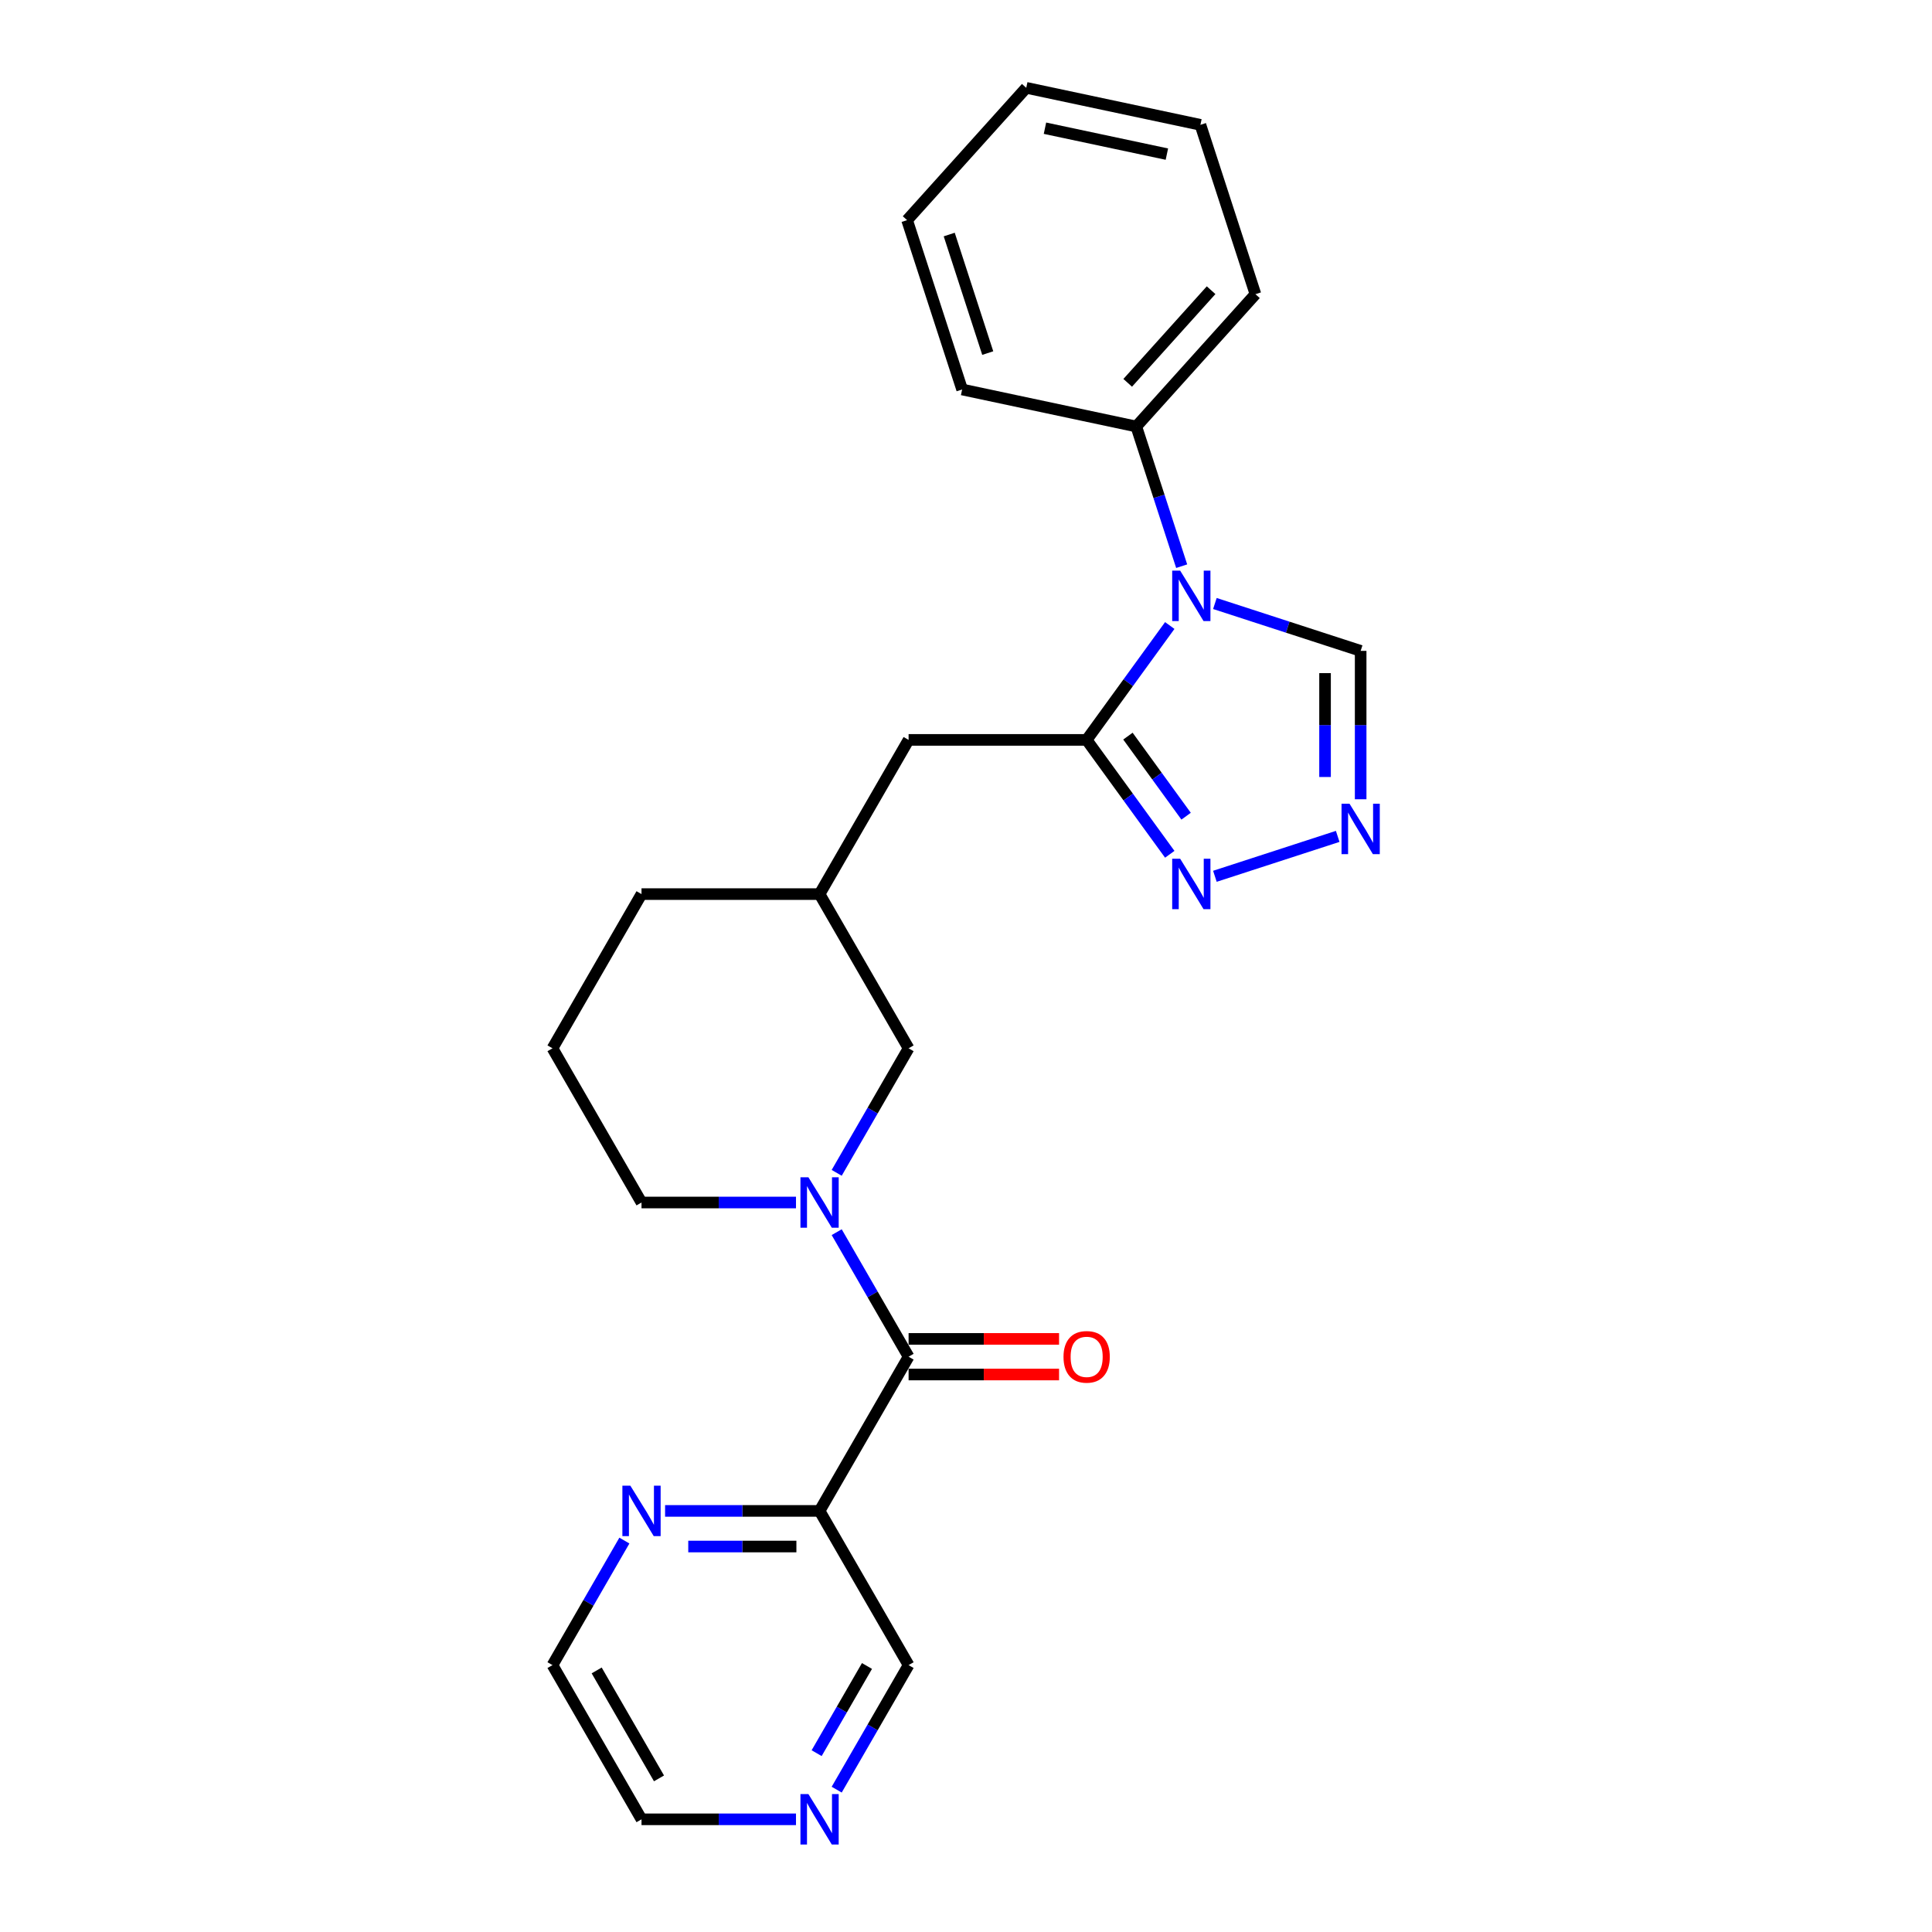 <?xml version='1.0' encoding='iso-8859-1'?>
<svg version='1.1' baseProfile='full'
              xmlns='http://www.w3.org/2000/svg'
                      xmlns:rdkit='http://www.rdkit.org/xml'
                      xmlns:xlink='http://www.w3.org/1999/xlink'
                  xml:space='preserve'
width='1000px' height='1000px' viewBox='0 0 1000 1000'>
<!-- END OF HEADER -->
<rect style='opacity:1.0;fill:#FFFFFF;stroke:none' width='1000' height='1000' x='0' y='0'> </rect>
<path class='bond-0' d='M 605.467,323.764 L 583.959,353.367' style='fill:none;fill-rule:evenodd;stroke:#0000FF;stroke-width:6px;stroke-linecap:butt;stroke-linejoin:miter;stroke-opacity:1' />
<path class='bond-0' d='M 583.959,353.367 L 562.451,382.97' style='fill:none;fill-rule:evenodd;stroke:#000000;stroke-width:6px;stroke-linecap:butt;stroke-linejoin:miter;stroke-opacity:1' />
<path class='bond-1' d='M 628.825,312.374 L 666.55,324.632' style='fill:none;fill-rule:evenodd;stroke:#0000FF;stroke-width:6px;stroke-linecap:butt;stroke-linejoin:miter;stroke-opacity:1' />
<path class='bond-1' d='M 666.55,324.632 L 704.274,336.889' style='fill:none;fill-rule:evenodd;stroke:#000000;stroke-width:6px;stroke-linecap:butt;stroke-linejoin:miter;stroke-opacity:1' />
<path class='bond-2' d='M 611.634,293.055 L 599.888,256.907' style='fill:none;fill-rule:evenodd;stroke:#0000FF;stroke-width:6px;stroke-linecap:butt;stroke-linejoin:miter;stroke-opacity:1' />
<path class='bond-2' d='M 599.888,256.907 L 588.143,220.758' style='fill:none;fill-rule:evenodd;stroke:#000000;stroke-width:6px;stroke-linecap:butt;stroke-linejoin:miter;stroke-opacity:1' />
<path class='bond-3' d='M 562.451,382.97 L 583.959,412.574' style='fill:none;fill-rule:evenodd;stroke:#000000;stroke-width:6px;stroke-linecap:butt;stroke-linejoin:miter;stroke-opacity:1' />
<path class='bond-3' d='M 583.959,412.574 L 605.467,442.177' style='fill:none;fill-rule:evenodd;stroke:#0000FF;stroke-width:6px;stroke-linecap:butt;stroke-linejoin:miter;stroke-opacity:1' />
<path class='bond-3' d='M 583.816,381.017 L 598.871,401.739' style='fill:none;fill-rule:evenodd;stroke:#000000;stroke-width:6px;stroke-linecap:butt;stroke-linejoin:miter;stroke-opacity:1' />
<path class='bond-3' d='M 598.871,401.739 L 613.927,422.462' style='fill:none;fill-rule:evenodd;stroke:#0000FF;stroke-width:6px;stroke-linecap:butt;stroke-linejoin:miter;stroke-opacity:1' />
<path class='bond-4' d='M 562.451,382.97 L 470.289,382.97' style='fill:none;fill-rule:evenodd;stroke:#000000;stroke-width:6px;stroke-linecap:butt;stroke-linejoin:miter;stroke-opacity:1' />
<path class='bond-5' d='M 433.072,607.061 L 451.68,574.831' style='fill:none;fill-rule:evenodd;stroke:#0000FF;stroke-width:6px;stroke-linecap:butt;stroke-linejoin:miter;stroke-opacity:1' />
<path class='bond-5' d='M 451.68,574.831 L 470.289,542.6' style='fill:none;fill-rule:evenodd;stroke:#000000;stroke-width:6px;stroke-linecap:butt;stroke-linejoin:miter;stroke-opacity:1' />
<path class='bond-6' d='M 433.072,637.77 L 451.68,670' style='fill:none;fill-rule:evenodd;stroke:#0000FF;stroke-width:6px;stroke-linecap:butt;stroke-linejoin:miter;stroke-opacity:1' />
<path class='bond-6' d='M 451.68,670 L 470.289,702.23' style='fill:none;fill-rule:evenodd;stroke:#000000;stroke-width:6px;stroke-linecap:butt;stroke-linejoin:miter;stroke-opacity:1' />
<path class='bond-7' d='M 412.005,622.415 L 372.025,622.415' style='fill:none;fill-rule:evenodd;stroke:#0000FF;stroke-width:6px;stroke-linecap:butt;stroke-linejoin:miter;stroke-opacity:1' />
<path class='bond-7' d='M 372.025,622.415 L 332.045,622.415' style='fill:none;fill-rule:evenodd;stroke:#000000;stroke-width:6px;stroke-linecap:butt;stroke-linejoin:miter;stroke-opacity:1' />
<path class='bond-8' d='M 470.289,702.23 L 424.207,782.045' style='fill:none;fill-rule:evenodd;stroke:#000000;stroke-width:6px;stroke-linecap:butt;stroke-linejoin:miter;stroke-opacity:1' />
<path class='bond-9' d='M 470.289,711.447 L 509.227,711.447' style='fill:none;fill-rule:evenodd;stroke:#000000;stroke-width:6px;stroke-linecap:butt;stroke-linejoin:miter;stroke-opacity:1' />
<path class='bond-9' d='M 509.227,711.447 L 548.166,711.447' style='fill:none;fill-rule:evenodd;stroke:#FF0000;stroke-width:6px;stroke-linecap:butt;stroke-linejoin:miter;stroke-opacity:1' />
<path class='bond-9' d='M 470.289,693.014 L 509.227,693.014' style='fill:none;fill-rule:evenodd;stroke:#000000;stroke-width:6px;stroke-linecap:butt;stroke-linejoin:miter;stroke-opacity:1' />
<path class='bond-9' d='M 509.227,693.014 L 548.166,693.014' style='fill:none;fill-rule:evenodd;stroke:#FF0000;stroke-width:6px;stroke-linecap:butt;stroke-linejoin:miter;stroke-opacity:1' />
<path class='bond-10' d='M 628.825,453.567 L 692.393,432.912' style='fill:none;fill-rule:evenodd;stroke:#0000FF;stroke-width:6px;stroke-linecap:butt;stroke-linejoin:miter;stroke-opacity:1' />
<path class='bond-11' d='M 704.274,413.697 L 704.274,375.293' style='fill:none;fill-rule:evenodd;stroke:#0000FF;stroke-width:6px;stroke-linecap:butt;stroke-linejoin:miter;stroke-opacity:1' />
<path class='bond-11' d='M 704.274,375.293 L 704.274,336.889' style='fill:none;fill-rule:evenodd;stroke:#000000;stroke-width:6px;stroke-linecap:butt;stroke-linejoin:miter;stroke-opacity:1' />
<path class='bond-11' d='M 685.842,402.176 L 685.842,375.293' style='fill:none;fill-rule:evenodd;stroke:#0000FF;stroke-width:6px;stroke-linecap:butt;stroke-linejoin:miter;stroke-opacity:1' />
<path class='bond-11' d='M 685.842,375.293 L 685.842,348.41' style='fill:none;fill-rule:evenodd;stroke:#000000;stroke-width:6px;stroke-linecap:butt;stroke-linejoin:miter;stroke-opacity:1' />
<path class='bond-12' d='M 424.207,782.045 L 384.227,782.045' style='fill:none;fill-rule:evenodd;stroke:#000000;stroke-width:6px;stroke-linecap:butt;stroke-linejoin:miter;stroke-opacity:1' />
<path class='bond-12' d='M 384.227,782.045 L 344.247,782.045' style='fill:none;fill-rule:evenodd;stroke:#0000FF;stroke-width:6px;stroke-linecap:butt;stroke-linejoin:miter;stroke-opacity:1' />
<path class='bond-12' d='M 412.213,800.478 L 384.227,800.478' style='fill:none;fill-rule:evenodd;stroke:#000000;stroke-width:6px;stroke-linecap:butt;stroke-linejoin:miter;stroke-opacity:1' />
<path class='bond-12' d='M 384.227,800.478 L 356.241,800.478' style='fill:none;fill-rule:evenodd;stroke:#0000FF;stroke-width:6px;stroke-linecap:butt;stroke-linejoin:miter;stroke-opacity:1' />
<path class='bond-13' d='M 424.207,782.045 L 470.289,861.86' style='fill:none;fill-rule:evenodd;stroke:#000000;stroke-width:6px;stroke-linecap:butt;stroke-linejoin:miter;stroke-opacity:1' />
<path class='bond-14' d='M 470.289,542.6 L 424.207,462.785' style='fill:none;fill-rule:evenodd;stroke:#000000;stroke-width:6px;stroke-linecap:butt;stroke-linejoin:miter;stroke-opacity:1' />
<path class='bond-15' d='M 470.289,382.97 L 424.207,462.785' style='fill:none;fill-rule:evenodd;stroke:#000000;stroke-width:6px;stroke-linecap:butt;stroke-linejoin:miter;stroke-opacity:1' />
<path class='bond-16' d='M 323.18,797.4 L 304.572,829.63' style='fill:none;fill-rule:evenodd;stroke:#0000FF;stroke-width:6px;stroke-linecap:butt;stroke-linejoin:miter;stroke-opacity:1' />
<path class='bond-16' d='M 304.572,829.63 L 285.964,861.86' style='fill:none;fill-rule:evenodd;stroke:#000000;stroke-width:6px;stroke-linecap:butt;stroke-linejoin:miter;stroke-opacity:1' />
<path class='bond-17' d='M 588.143,220.758 L 649.812,152.268' style='fill:none;fill-rule:evenodd;stroke:#000000;stroke-width:6px;stroke-linecap:butt;stroke-linejoin:miter;stroke-opacity:1' />
<path class='bond-17' d='M 583.695,198.151 L 626.863,150.208' style='fill:none;fill-rule:evenodd;stroke:#000000;stroke-width:6px;stroke-linecap:butt;stroke-linejoin:miter;stroke-opacity:1' />
<path class='bond-18' d='M 588.143,220.758 L 497.995,201.596' style='fill:none;fill-rule:evenodd;stroke:#000000;stroke-width:6px;stroke-linecap:butt;stroke-linejoin:miter;stroke-opacity:1' />
<path class='bond-19' d='M 433.072,926.321 L 451.68,894.091' style='fill:none;fill-rule:evenodd;stroke:#0000FF;stroke-width:6px;stroke-linecap:butt;stroke-linejoin:miter;stroke-opacity:1' />
<path class='bond-19' d='M 451.68,894.091 L 470.289,861.86' style='fill:none;fill-rule:evenodd;stroke:#000000;stroke-width:6px;stroke-linecap:butt;stroke-linejoin:miter;stroke-opacity:1' />
<path class='bond-19' d='M 422.692,907.436 L 435.717,884.874' style='fill:none;fill-rule:evenodd;stroke:#0000FF;stroke-width:6px;stroke-linecap:butt;stroke-linejoin:miter;stroke-opacity:1' />
<path class='bond-19' d='M 435.717,884.874 L 448.743,862.313' style='fill:none;fill-rule:evenodd;stroke:#000000;stroke-width:6px;stroke-linecap:butt;stroke-linejoin:miter;stroke-opacity:1' />
<path class='bond-20' d='M 412.005,941.675 L 372.025,941.675' style='fill:none;fill-rule:evenodd;stroke:#0000FF;stroke-width:6px;stroke-linecap:butt;stroke-linejoin:miter;stroke-opacity:1' />
<path class='bond-20' d='M 372.025,941.675 L 332.045,941.675' style='fill:none;fill-rule:evenodd;stroke:#000000;stroke-width:6px;stroke-linecap:butt;stroke-linejoin:miter;stroke-opacity:1' />
<path class='bond-21' d='M 424.207,462.785 L 332.045,462.785' style='fill:none;fill-rule:evenodd;stroke:#000000;stroke-width:6px;stroke-linecap:butt;stroke-linejoin:miter;stroke-opacity:1' />
<path class='bond-22' d='M 332.045,622.415 L 285.964,542.6' style='fill:none;fill-rule:evenodd;stroke:#000000;stroke-width:6px;stroke-linecap:butt;stroke-linejoin:miter;stroke-opacity:1' />
<path class='bond-23' d='M 285.964,542.6 L 332.045,462.785' style='fill:none;fill-rule:evenodd;stroke:#000000;stroke-width:6px;stroke-linecap:butt;stroke-linejoin:miter;stroke-opacity:1' />
<path class='bond-24' d='M 285.964,861.86 L 332.045,941.675' style='fill:none;fill-rule:evenodd;stroke:#000000;stroke-width:6px;stroke-linecap:butt;stroke-linejoin:miter;stroke-opacity:1' />
<path class='bond-24' d='M 308.839,864.616 L 341.096,920.487' style='fill:none;fill-rule:evenodd;stroke:#000000;stroke-width:6px;stroke-linecap:butt;stroke-linejoin:miter;stroke-opacity:1' />
<path class='bond-25' d='M 649.812,152.268 L 621.332,64.616' style='fill:none;fill-rule:evenodd;stroke:#000000;stroke-width:6px;stroke-linecap:butt;stroke-linejoin:miter;stroke-opacity:1' />
<path class='bond-26' d='M 497.995,201.596 L 469.515,113.945' style='fill:none;fill-rule:evenodd;stroke:#000000;stroke-width:6px;stroke-linecap:butt;stroke-linejoin:miter;stroke-opacity:1' />
<path class='bond-26' d='M 511.253,182.753 L 491.317,121.396' style='fill:none;fill-rule:evenodd;stroke:#000000;stroke-width:6px;stroke-linecap:butt;stroke-linejoin:miter;stroke-opacity:1' />
<path class='bond-27' d='M 469.515,113.945 L 531.184,45.455' style='fill:none;fill-rule:evenodd;stroke:#000000;stroke-width:6px;stroke-linecap:butt;stroke-linejoin:miter;stroke-opacity:1' />
<path class='bond-28' d='M 621.332,64.616 L 531.184,45.455' style='fill:none;fill-rule:evenodd;stroke:#000000;stroke-width:6px;stroke-linecap:butt;stroke-linejoin:miter;stroke-opacity:1' />
<path class='bond-28' d='M 603.977,79.772 L 540.873,66.359' style='fill:none;fill-rule:evenodd;stroke:#000000;stroke-width:6px;stroke-linecap:butt;stroke-linejoin:miter;stroke-opacity:1' />
<path  class='atom-0' d='M 610.853 295.359
L 619.406 309.184
Q 620.254 310.548, 621.618 313.018
Q 622.982 315.488, 623.056 315.635
L 623.056 295.359
L 626.521 295.359
L 626.521 321.46
L 622.945 321.46
L 613.766 306.345
Q 612.697 304.576, 611.554 302.548
Q 610.448 300.52, 610.116 299.894
L 610.116 321.46
L 606.725 321.46
L 606.725 295.359
L 610.853 295.359
' fill='#0000FF'/>
<path  class='atom-2' d='M 418.438 609.365
L 426.991 623.19
Q 427.839 624.554, 429.203 627.023
Q 430.567 629.493, 430.64 629.641
L 430.64 609.365
L 434.106 609.365
L 434.106 635.466
L 430.53 635.466
L 421.35 620.351
Q 420.281 618.581, 419.139 616.554
Q 418.033 614.526, 417.701 613.9
L 417.701 635.466
L 414.309 635.466
L 414.309 609.365
L 418.438 609.365
' fill='#0000FF'/>
<path  class='atom-4' d='M 610.853 444.481
L 619.406 458.306
Q 620.254 459.67, 621.618 462.139
Q 622.982 464.609, 623.056 464.757
L 623.056 444.481
L 626.521 444.481
L 626.521 470.582
L 622.945 470.582
L 613.766 455.467
Q 612.697 453.697, 611.554 451.67
Q 610.448 449.642, 610.116 449.016
L 610.116 470.582
L 606.725 470.582
L 606.725 444.481
L 610.853 444.481
' fill='#0000FF'/>
<path  class='atom-5' d='M 698.505 416.001
L 707.058 429.826
Q 707.906 431.19, 709.27 433.66
Q 710.634 436.13, 710.707 436.277
L 710.707 416.001
L 714.173 416.001
L 714.173 442.102
L 710.597 442.102
L 701.417 426.987
Q 700.348 425.218, 699.205 423.19
Q 698.1 421.163, 697.768 420.536
L 697.768 442.102
L 694.376 442.102
L 694.376 416.001
L 698.505 416.001
' fill='#0000FF'/>
<path  class='atom-10' d='M 326.276 768.995
L 334.828 782.819
Q 335.676 784.183, 337.04 786.653
Q 338.404 789.123, 338.478 789.271
L 338.478 768.995
L 341.943 768.995
L 341.943 795.096
L 338.367 795.096
L 329.188 779.981
Q 328.119 778.211, 326.976 776.184
Q 325.87 774.156, 325.538 773.53
L 325.538 795.096
L 322.147 795.096
L 322.147 768.995
L 326.276 768.995
' fill='#0000FF'/>
<path  class='atom-12' d='M 550.47 702.304
Q 550.47 696.037, 553.567 692.535
Q 556.663 689.033, 562.451 689.033
Q 568.239 689.033, 571.336 692.535
Q 574.432 696.037, 574.432 702.304
Q 574.432 708.645, 571.299 712.258
Q 568.165 715.834, 562.451 715.834
Q 556.7 715.834, 553.567 712.258
Q 550.47 708.682, 550.47 702.304
M 562.451 712.884
Q 566.432 712.884, 568.571 710.23
Q 570.746 707.539, 570.746 702.304
Q 570.746 697.18, 568.571 694.599
Q 566.432 691.982, 562.451 691.982
Q 558.47 691.982, 556.295 694.562
Q 554.156 697.143, 554.156 702.304
Q 554.156 707.576, 556.295 710.23
Q 558.47 712.884, 562.451 712.884
' fill='#FF0000'/>
<path  class='atom-13' d='M 418.438 928.625
L 426.991 942.449
Q 427.839 943.813, 429.203 946.283
Q 430.567 948.753, 430.64 948.901
L 430.64 928.625
L 434.106 928.625
L 434.106 954.725
L 430.53 954.725
L 421.35 939.611
Q 420.281 937.841, 419.139 935.814
Q 418.033 933.786, 417.701 933.159
L 417.701 954.725
L 414.309 954.725
L 414.309 928.625
L 418.438 928.625
' fill='#0000FF'/>
</svg>
